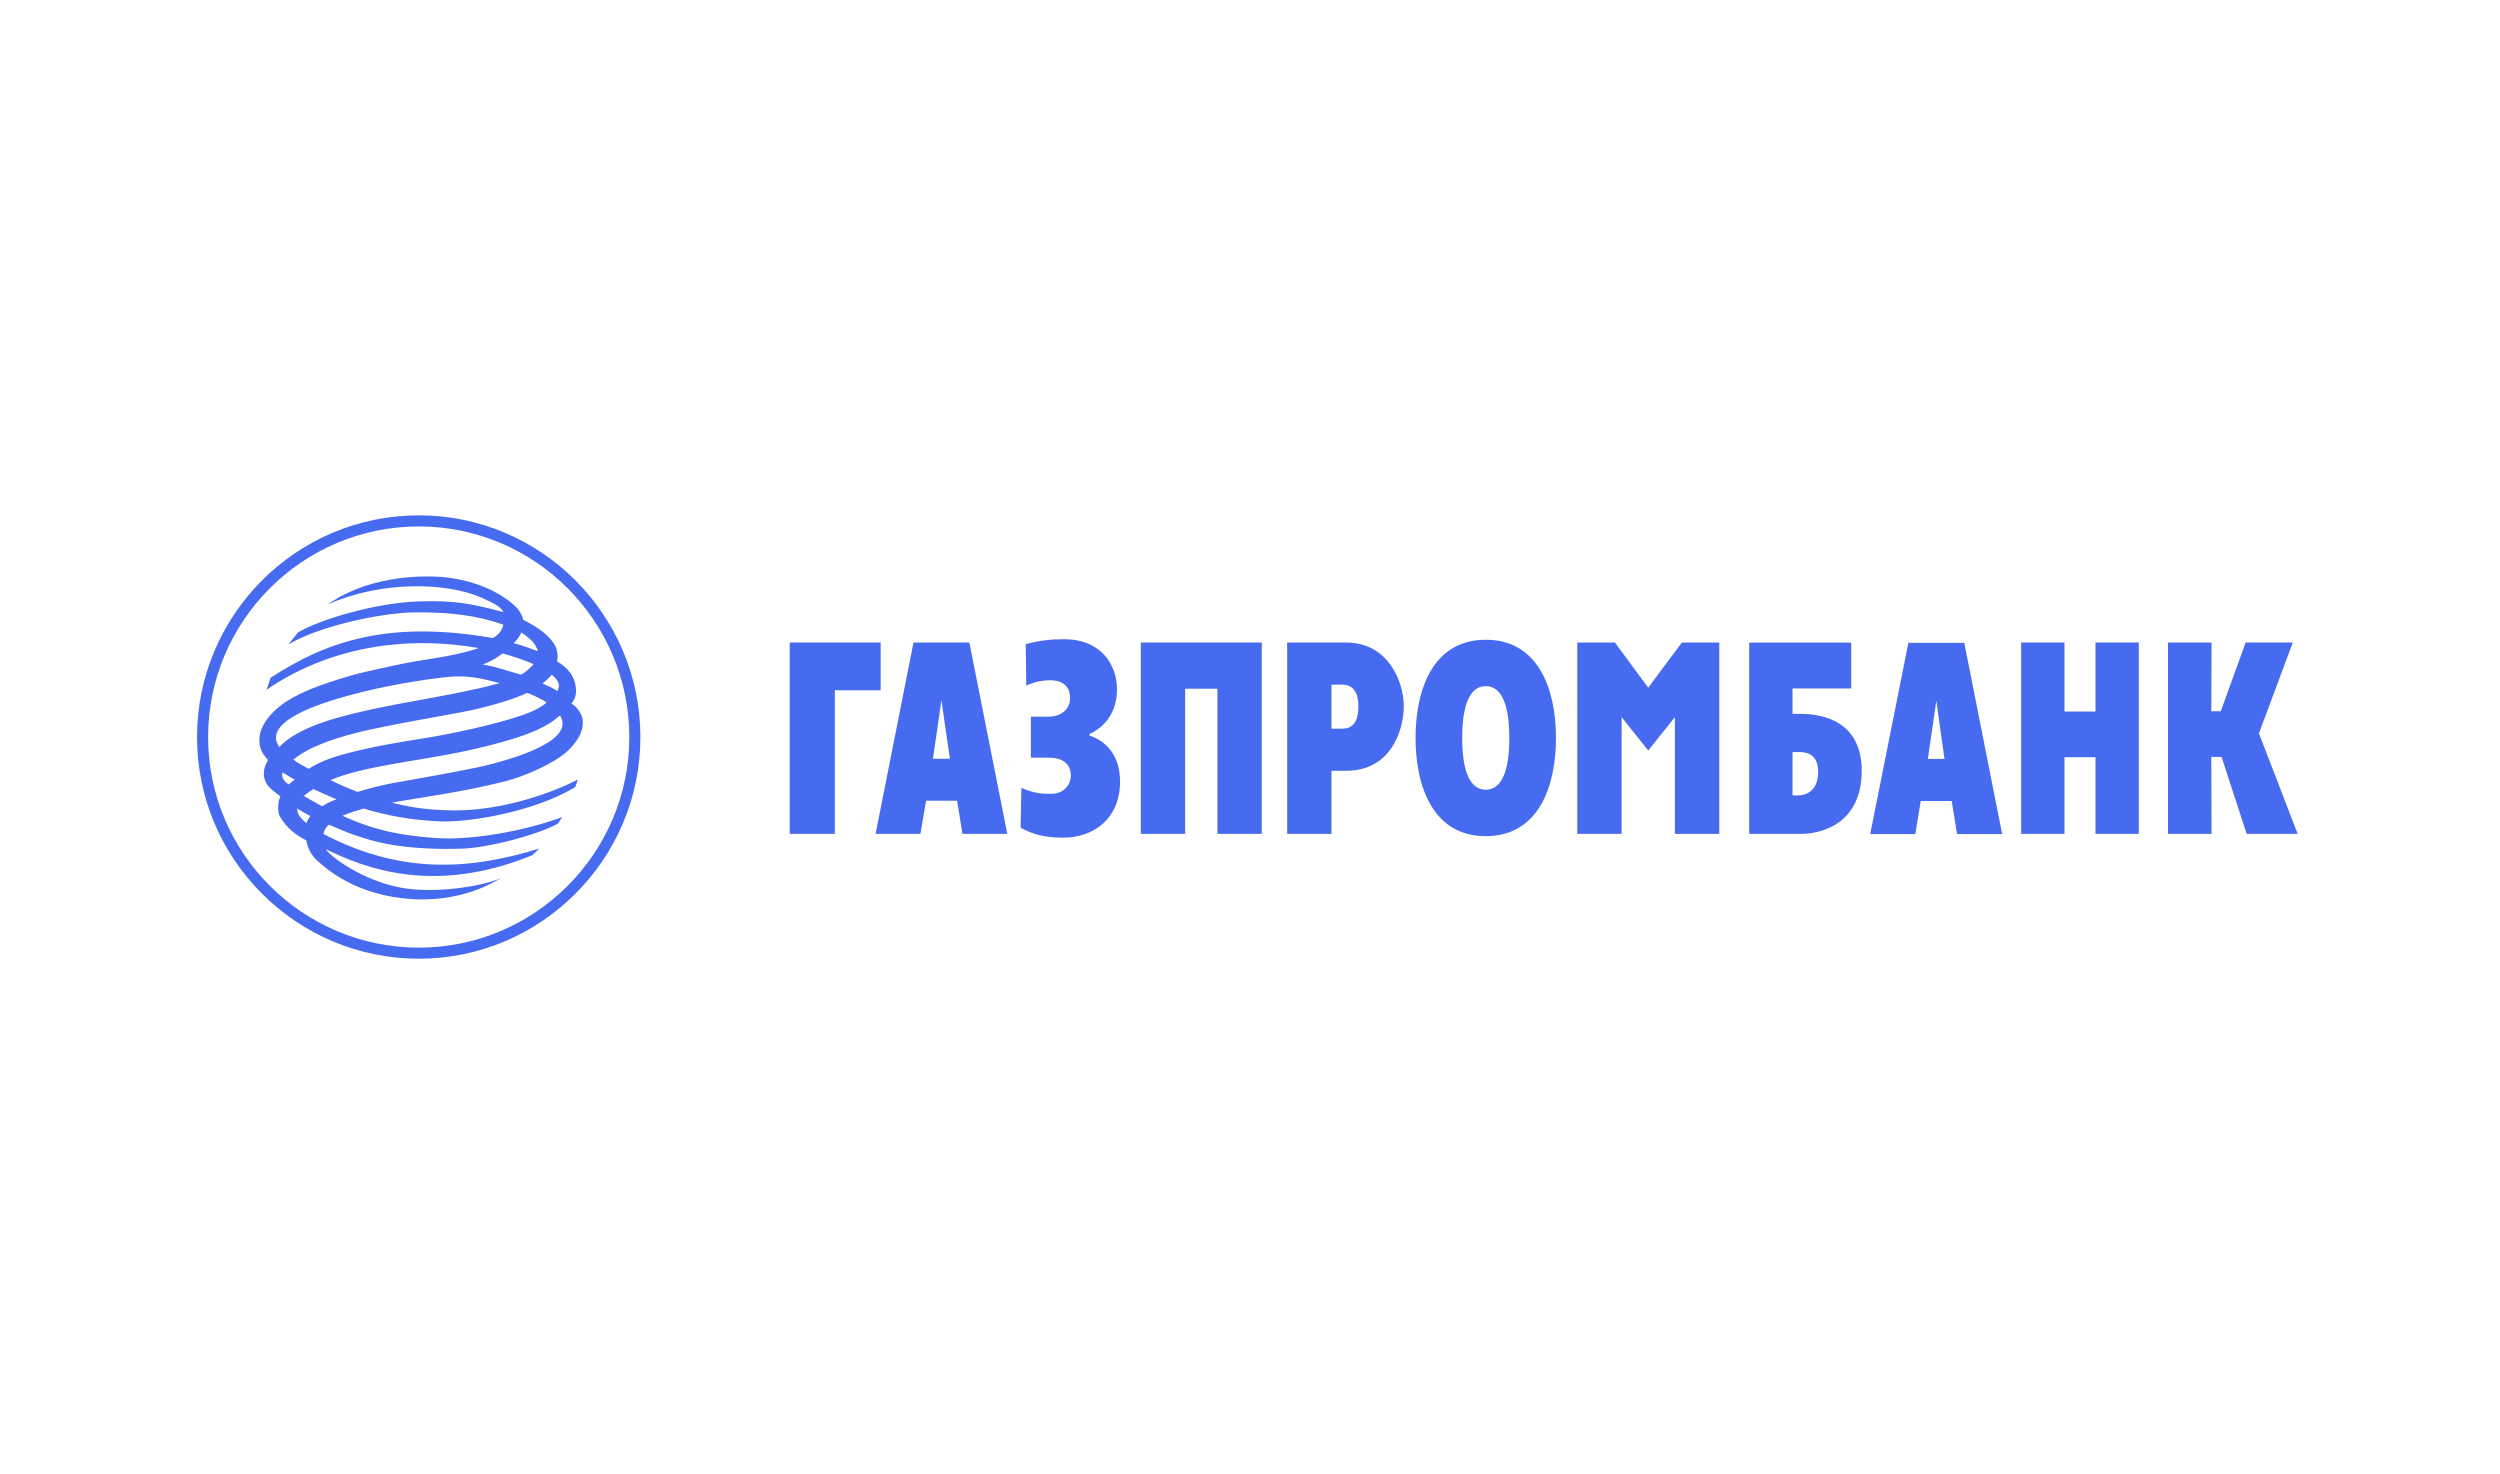 <?xml version="1.0" encoding="UTF-8"?> <svg xmlns="http://www.w3.org/2000/svg" width="1272" height="750" viewBox="0 0 1272 750" fill="none"><g clip-path="url(#clip0_4768_1525)"><path fill-rule="evenodd" clip-rule="evenodd" d="M1103.07 326.934H1125.24L1125.11 361.9H1129.92L1142.58 326.934H1166.57L1149.35 373.128L1169.05 424.262H1143.1L1130.33 385.123H1125.11L1125.24 424.262H1103.07V326.934ZM1028.37 326.934H1050.41V362.029H1066.18V326.929H1088.21V424.256H1066.18V385.247H1050.41V424.256H1028.37V326.934ZM951.562 424.386H974.509L977.256 407.558H993.018L995.765 424.386H1018.71L999.413 327.075H970.985L951.562 424.386ZM985.196 356.542L989.369 386.161H980.888L985.196 356.542ZM890.002 424.262H916.863C922.728 424.262 947.118 421.775 947.248 392.286C947.248 367.528 928.35 363.214 916.084 363.214H912.047V350.293H941.902V326.94H890.002V424.262ZM912.047 404.687V382.648H915.306C918.041 382.648 925.091 382.772 925.091 392.816C925.091 403.006 918.041 404.687 915.306 404.687H912.047ZM802.517 326.934H821.685L838.621 349.893L855.719 326.934H874.758V424.262H852.178V364.9L838.621 381.858L825.075 364.894V424.262H802.517V326.934ZM755.957 425.441C782.688 425.441 791.678 400.378 791.678 375.474C791.678 350.564 782.688 325.508 755.957 325.508C729.232 325.508 720.237 350.564 720.237 375.474C720.237 400.378 729.232 425.441 755.957 425.441ZM755.957 401.817C747.989 401.817 743.968 392.568 743.968 375.468C743.968 358.375 747.989 349.115 755.957 349.115C763.926 349.115 767.947 358.375 767.947 375.474C767.947 392.568 763.926 401.817 755.957 401.817ZM654.898 424.262H677.456V392.173H685.03C707.317 392.173 714.236 372.073 714.236 359.272C714.236 346.757 706.268 326.934 685.03 326.934H654.898V424.262ZM677.456 348.331H682.808C687.894 348.331 691.16 351.461 691.16 359.554C691.16 369.987 685.672 370.759 682.808 370.759H677.456V348.331ZM580.446 326.934H641.989V424.262H619.431V350.412H603.003V424.256H580.446V326.934ZM534.151 364.646C537.794 364.646 544.46 362.294 544.46 355.121C544.46 346.645 536.768 346.109 534.535 346.109C531.94 346.109 526.989 346.515 522.156 348.861L521.897 327.713C529.589 325.761 535.07 325.237 541.578 325.237C560.11 325.237 568.321 338.163 568.321 350.801C568.321 363.078 561.271 370.494 554.369 373.376V374.284C561.023 376.393 569.883 382.766 569.883 397.643C569.883 416.051 557.109 426.213 540.67 426.213C531.935 426.095 526.199 424.916 519.285 421.138L519.68 400.903C526.07 403.655 530.373 403.909 534.681 403.909C541.984 403.909 544.844 398.551 544.844 394.654C544.844 389.167 541.324 385.518 533.638 385.518H524.502V364.652H534.151V364.646ZM445.499 424.262H468.31L471.186 407.422H486.96L489.695 424.262H512.507L493.209 326.934H464.786L445.499 424.262ZM478.997 356.294L483.306 386.037H474.694L478.997 356.294ZM401.815 326.934H448.087V351.196H424.757V424.262H401.815V326.934ZM213.113 262.209C150.853 262.209 100.25 312.796 100.25 375.057C100.25 437.199 150.859 487.792 213.113 487.792C275.232 487.792 325.829 437.199 325.829 375.057C325.829 312.796 275.232 262.209 213.113 262.209ZM213.113 482.152C153.989 482.152 105.889 434.097 105.889 375.057C105.889 315.926 153.966 267.849 213.113 267.849C272.141 267.849 320.189 315.937 320.189 375.057C320.189 434.086 272.124 482.152 213.113 482.152Z" fill="#476BF0"></path><path fill-rule="evenodd" clip-rule="evenodd" d="M166.768 307.535C194.012 295.41 227.274 296.199 245.123 304.151C250.734 306.762 254.507 308.341 256.215 311.454C237.69 306.492 229.738 305.595 214.23 305.973C192.179 306.367 162.843 315.097 151.631 321.769L146.697 327.911C162.843 318.357 192.969 312.12 209.673 311.59C228.317 311.336 242.777 313.033 256.086 317.855C255.296 321.239 253.604 322.942 250.74 324.645C197.537 315.374 166.108 326.326 137.679 344.852L135.604 350.976C167.292 329.208 206.137 323.213 243.572 329.727C230.139 334.424 214.1 335.468 200.672 338.575C189.202 341.192 183.071 341.981 167.794 347.079C152.303 352.166 143.15 357.383 137.426 364.038C134.685 367.179 132.598 370.822 132.068 374.725C131.826 377.065 131.955 379.169 132.745 381.267C133.365 383.088 134.809 384.91 136.382 386.737C134.566 389.861 132.976 393.922 135.604 398.62C136.771 400.819 139.772 403.035 142.653 405.144L141.847 407.474C141.452 410.231 141.074 413.48 142.901 416.215C146.02 421.172 149.804 424.443 155.799 427.573C156.724 431.622 158.145 434.871 161.275 437.758C167.924 443.877 182.801 455.619 209.261 457.451C229.095 458.765 243.301 452.754 248.653 450.143L255.166 446.759C244.091 451.18 225.446 453.797 210.175 452.489C188.012 450.661 168.206 436.19 165.724 432.006C166.497 432.513 167.546 432.914 168.443 433.314C194.401 445.834 227.911 452.624 270.816 435.141L274.352 431.746C235.344 443.871 201.197 443.494 164.54 424.313C164.941 422.492 165.724 420.901 167.405 419.627C176.789 423.772 185.795 427.184 196.753 429.395C209.532 431.746 224.132 432.276 236.139 431.746C248.264 431.227 272.248 425.227 283.601 419.226C284.638 418.319 285.157 416.762 286.195 415.707C264.043 423.772 237.695 427.573 221.792 426.389C206.272 425.227 192.467 423.388 174.195 415.048C177.708 413.621 181.363 412.442 185.017 411.382C197.012 415.048 209.261 417.247 223.738 417.912C238.096 418.567 271.6 413.232 292.72 400.447C293.38 398.62 294.028 396.646 294.028 396.646C294.028 396.646 264.686 412.324 231.447 412.324C215.921 412.324 206.408 410.09 199.37 408.399C215.008 405.522 234.706 403.171 256.858 397.571C268.07 394.694 281.898 388.164 288.157 382.693C293.504 377.855 297.682 371.589 296.256 365.222C295.974 363.508 293.633 359.487 290.763 358.037C293.504 354.518 293.244 351.512 292.861 348.918C292.59 346.933 291.676 344.733 290.52 342.782C288.643 340.206 286.233 338.065 283.454 336.505C283.996 333.767 283.632 330.926 282.416 328.413C279.681 323.715 274.735 319.682 266.254 315.374C265.865 313.671 264.81 311.454 263 309.244C252.313 298.675 234.831 293.588 220.089 293.323C219.271 293.305 218.454 293.295 217.636 293.295C200.396 293.295 186.557 297.169 177.99 301.168C173.535 303.096 170.146 305.194 166.768 307.535ZM265.199 321.769C268.865 324.121 273.038 327.646 273.546 331.3C269.643 329.845 265.47 328.311 261.432 327.256C262.74 325.818 264.68 323.602 265.199 321.769ZM245.641 338.079C250.091 336.37 253.074 334.56 255.697 332.462C261.545 334.018 267.026 335.986 271.482 337.932C270.715 339.077 266.248 343.205 264.883 343.205C264.813 343.21 264.743 343.196 264.68 343.166C258.437 341.457 252.961 339.37 245.641 338.079ZM280.73 343.29C284.244 346.29 285.281 348.377 283.595 351.642C281.26 349.95 278.762 349.031 276.038 347.728C277.719 346.42 279.292 344.998 280.73 343.29ZM172.373 355.302C188.671 350.452 207.71 346.826 224.933 344.733C236.776 343.29 243.053 344.609 254.27 347.604C225.452 355.296 197.012 357.761 169.886 365.73C148.022 372.085 142.219 380.088 142.129 380.088C132.463 366.779 165.973 357.27 172.373 355.302ZM187.769 371.335C211.878 366.119 234.312 362.865 243.566 360.519C254.789 357.761 262.611 355.167 268.07 352.567C268.335 352.172 277.2 356.469 278.108 357.496C275.119 359.988 270.957 362.086 266.378 363.632C252.691 368.594 227.792 373.805 214.624 375.796C201.321 378.001 190.217 379.687 175.503 383.584C167.016 385.823 161.275 388.429 157.102 391.175C153.972 389.342 152.15 388.829 149.285 386.472C159.453 377.855 180.195 373.033 187.764 371.335H187.769ZM181.741 392.484C204.693 386.85 224.922 385.818 252.826 378.261C266.248 374.725 276.033 370.929 282.168 366.26C283.071 365.459 283.979 364.816 284.903 364.038C292.985 376.558 262.605 386.212 241.857 390.668C230.381 392.991 214.472 395.856 209.256 396.787C195.721 399.003 191.26 400.182 181.876 402.917C177.184 401.084 172.486 399.127 168.2 396.905C172.486 395.084 177.184 393.645 181.735 392.489L181.741 392.484ZM149.934 396.646C149.02 397.435 147.842 398.225 146.934 399.127C144.858 397.943 142.761 395.36 143.798 392.991C145.885 394.311 147.447 395.36 149.934 396.646ZM159.448 401.496C163.362 403.323 167.399 404.992 171.178 406.701C168.637 407.63 166.196 408.813 163.892 410.231C160.779 408.533 157.692 406.788 154.632 404.998C155.934 403.825 157.621 402.657 159.448 401.49V401.496ZM157.897 415.177C156.978 416.486 156.318 417.518 155.94 418.837C152.669 416.091 151.096 413.875 151.237 411.387C153.453 412.826 155.669 413.993 157.891 415.177H157.897Z" fill="#476BF0"></path></g><defs><clipPath id="clip0_4768_1525"><rect width="1071.5" height="315.816" fill="white" transform="translate(100.25 217.092)"></rect></clipPath></defs></svg> 